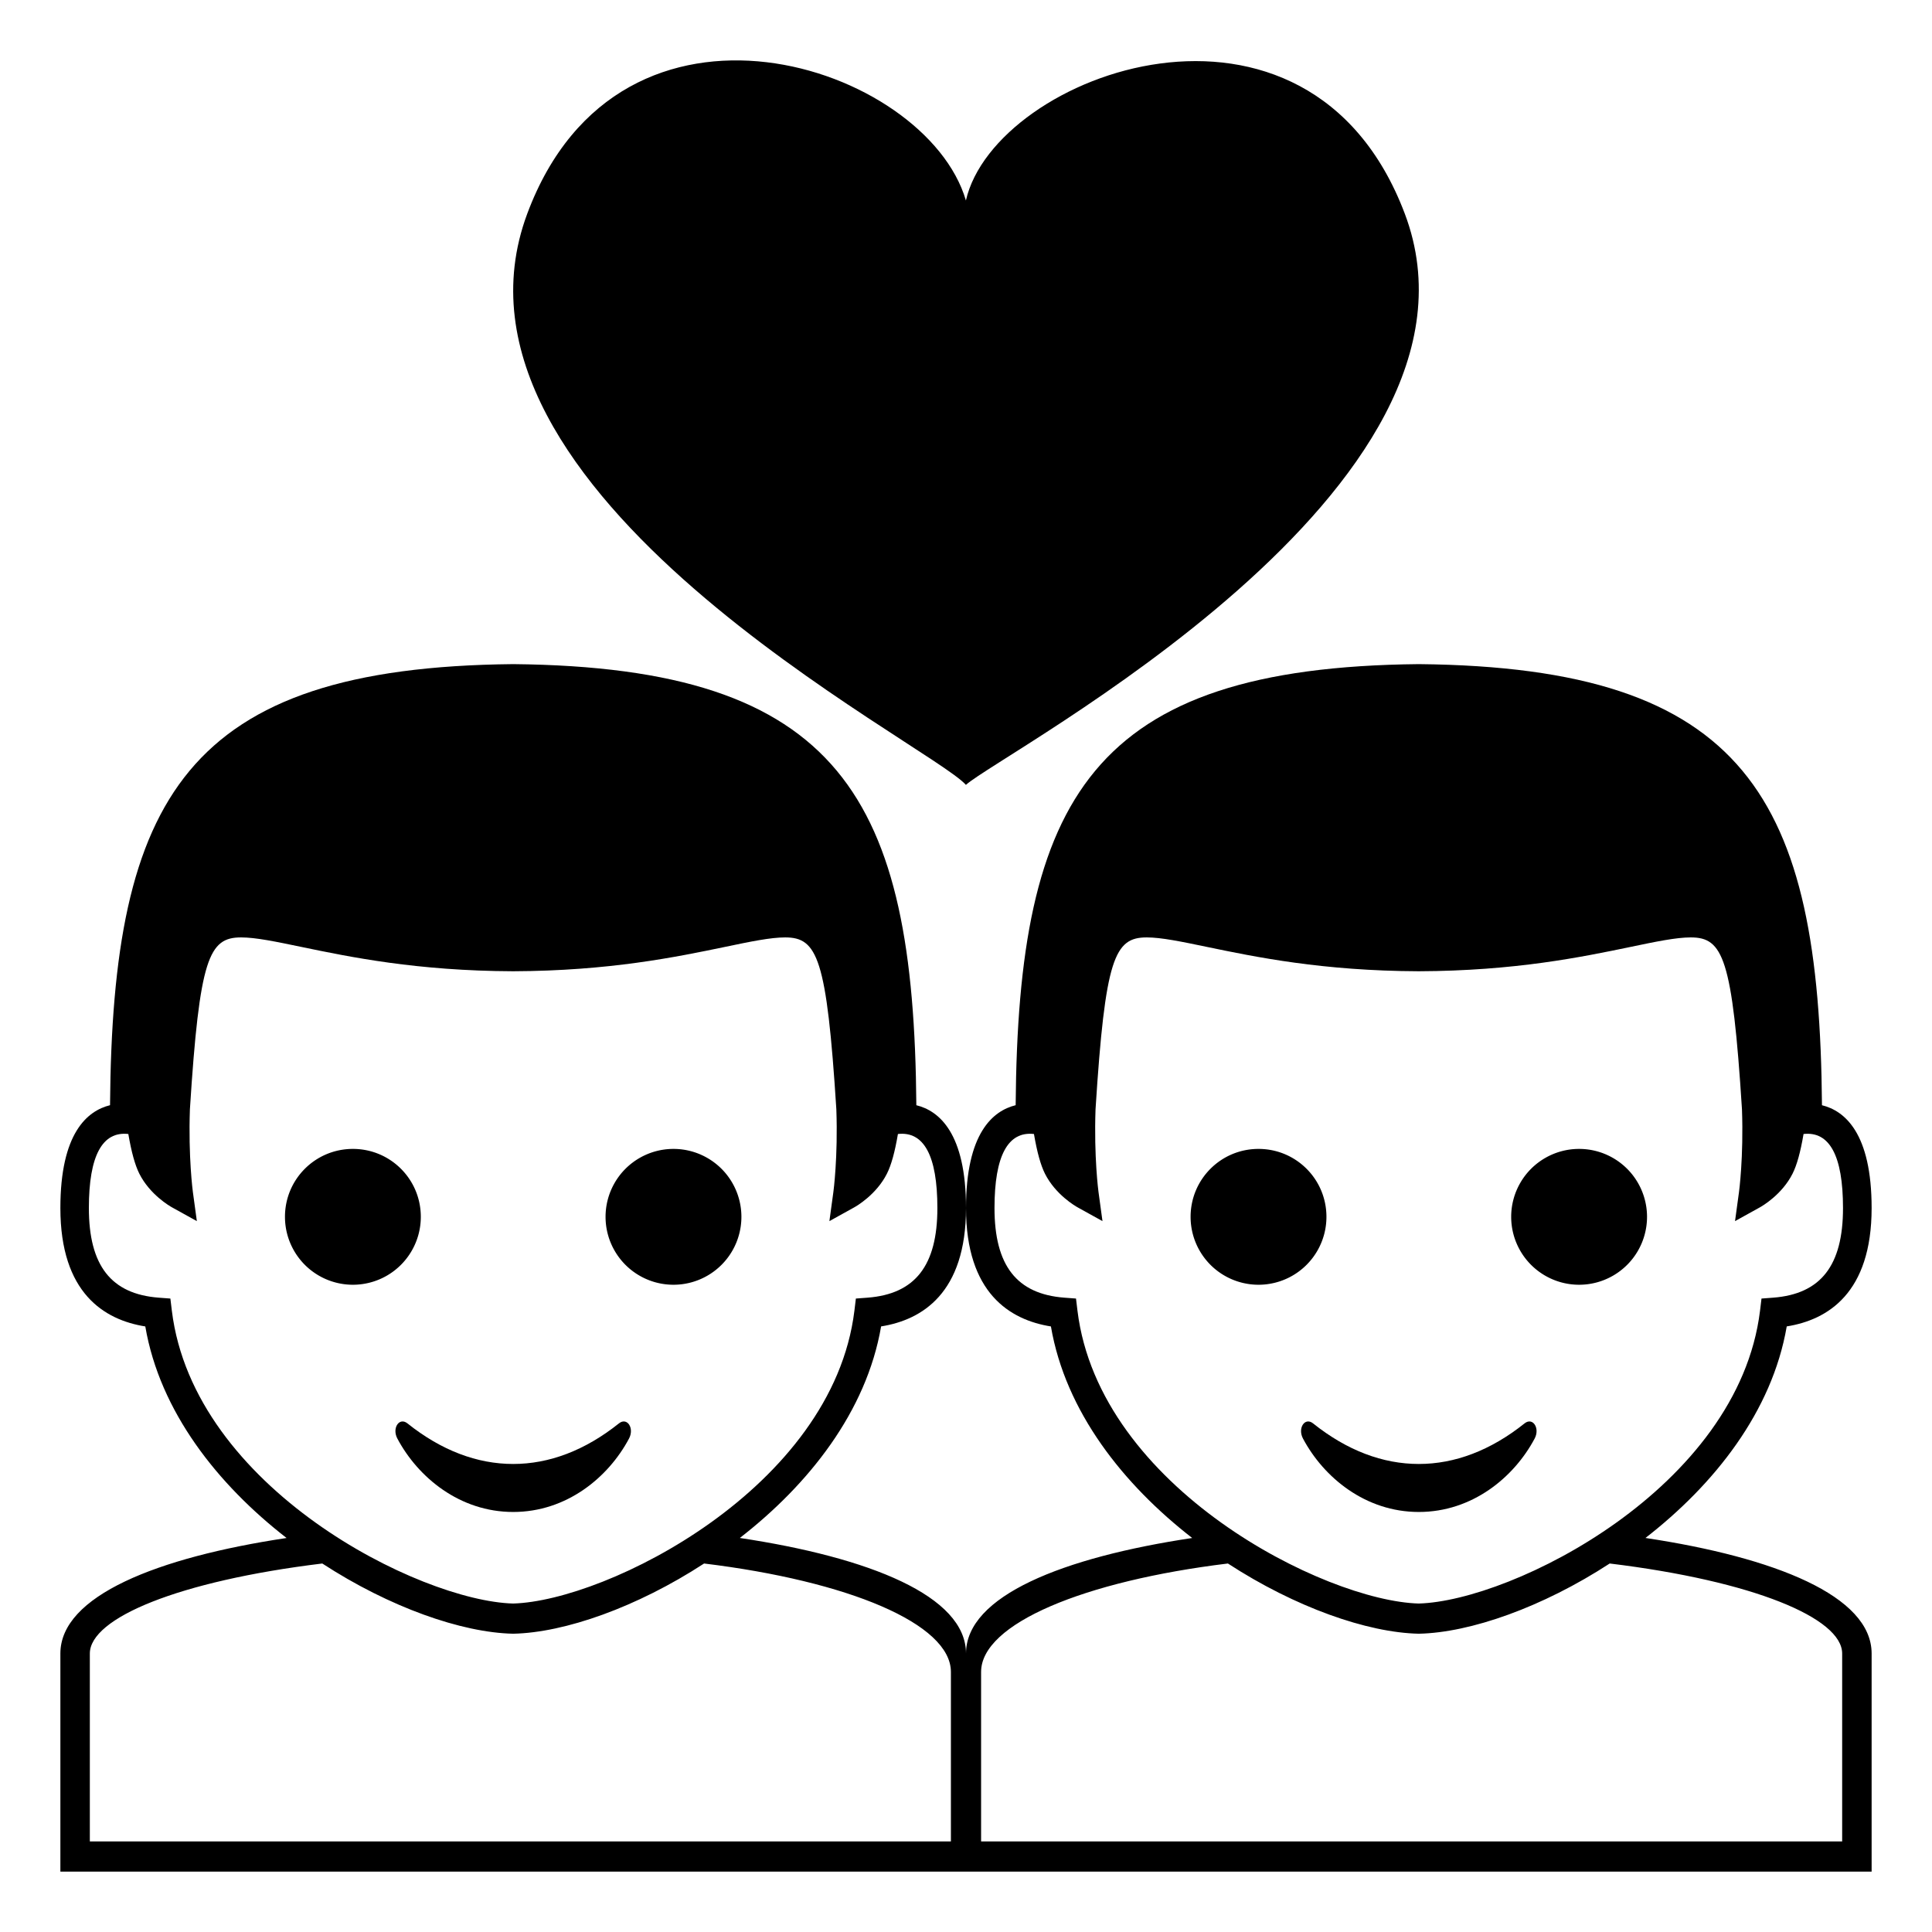 <?xml version="1.0" encoding="utf-8"?><!-- Скачано с сайта svg4.ru / Downloaded from svg4.ru -->
<svg width="800px" height="800px" viewBox="0 0 64 64" xmlns="http://www.w3.org/2000/svg" xmlns:xlink="http://www.w3.org/1999/xlink" aria-hidden="true" role="img" class="iconify iconify--emojione-monotone" preserveAspectRatio="xMidYMid meet"><path d="M31.997 26c1.201-1.082 17.977-9.818 14.539-18.92c-3.195-8.459-13.578-4.664-14.539-.439c-1.32-4.502-11.443-7.859-14.533.443C14.024 16.336 30.798 24.641 31.997 26" fill="#000000"></path><path d="M22.31 42.559a2.25 2.25 0 1 0 0-4.5a2.25 2.25 0 0 0 0 4.5" fill="#000000"></path><path d="M20.836 47.656c.186-.346-.061-.719-.331-.506c-1.126.9-2.315 1.346-3.505 1.346s-2.379-.445-3.505-1.346c-.271-.213-.517.16-.331.506c.684 1.285 2.066 2.43 3.836 2.43s3.152-1.145 3.836-2.43" fill="#000000"></path><path d="M13.94 40.309c0-1.246-1.006-2.25-2.25-2.25s-2.25 1.004-2.25 2.25a2.25 2.25 0 1 0 4.5 0" fill="#000000"></path><path d="M52.31 42.559a2.25 2.25 0 1 0 0-4.5a2.25 2.25 0 0 0 0 4.5" fill="#000000"></path><path d="M54.508 50.947c2.281-1.771 4.195-4.184 4.68-7.008C60.549 43.723 62 42.832 62 40.018c0-2.482-.891-3.221-1.645-3.406C60.276 26.441 57.855 22.105 47 22c-10.855.105-13.276 4.441-13.355 14.611c-.754.186-1.645.924-1.645 3.407c0 2.814 1.451 3.705 2.813 3.922c.484 2.824 2.398 5.236 4.68 7.008c-4.287.644-7.493 1.919-7.493 3.827c0-1.908-3.206-3.184-7.492-3.828c2.281-1.771 4.195-4.184 4.68-7.008C30.549 43.723 32 42.832 32 40.018c0-2.482-.891-3.221-1.645-3.406C30.276 26.441 27.855 22.105 17 22c-10.855.105-13.276 4.441-13.355 14.611c-.754.186-1.645.924-1.645 3.407c0 2.814 1.451 3.705 2.813 3.922c.484 2.824 2.398 5.236 4.68 7.008C5.206 51.592 2 52.867 2 54.775V62h60v-7.225c0-1.908-3.206-3.183-7.492-3.828M5.693 43.422l-.049-.406l-.387-.029c-1.577-.121-2.313-1.064-2.313-2.969c0-1.74.449-2.549 1.307-2.453c.104.605.221 1.027.364 1.314c.351.697 1.013 1.078 1.088 1.119l.818.453l-.132-.967c-.002-.012-.154-1.158-.098-2.736c.319-5.021.631-5.695 1.696-5.695c.485 0 1.148.139 1.991.314c1.618.336 3.832.795 7.02.807c3.188-.012 5.401-.471 7.02-.807c.843-.176 1.506-.314 1.991-.314c1.065 0 1.377.674 1.696 5.695c.057 1.578-.096 2.725-.098 2.736l-.132.967l.818-.453c.075-.041.737-.422 1.088-1.119c.144-.287.261-.709.364-1.314c.857-.096 1.307.713 1.307 2.453c0 1.904-.735 2.848-2.313 2.969l-.387.029l-.049.406c-.722 5.867-8.199 9.611-11.307 9.697c-3.103-.086-10.581-3.83-11.303-9.697M31.5 61H2.976v-6.225c0-1.174 2.938-2.402 7.7-2.982c2.226 1.449 4.618 2.291 6.324 2.326c1.706-.035 4.099-.877 6.324-2.326c4.761.58 8.176 1.993 8.176 3.592V61m4.193-17.578l-.049-.406l-.387-.029c-1.577-.121-2.313-1.064-2.313-2.969c0-1.74.449-2.549 1.307-2.453c.104.605.221 1.027.364 1.314c.351.697 1.013 1.078 1.088 1.119l.818.453l-.132-.967c-.002-.012-.154-1.158-.098-2.736c.319-5.021.631-5.695 1.696-5.695c.485 0 1.148.139 1.991.314c1.618.336 3.832.795 7.02.807c3.188-.012 5.401-.471 7.02-.807c.843-.176 1.506-.314 1.991-.314c1.065 0 1.377.674 1.696 5.695c.057 1.578-.096 2.725-.098 2.736l-.132.967l.818-.453c.075-.041.737-.422 1.088-1.119c.144-.287.261-.709.364-1.314c.857-.096 1.307.713 1.307 2.453c0 1.904-.735 2.848-2.313 2.969l-.387.029l-.049.406c-.722 5.867-8.199 9.611-11.307 9.697c-3.103-.086-10.581-3.83-11.303-9.697M61.024 61H32.5v-5.615c0-1.599 3.415-3.012 8.176-3.592c2.226 1.449 4.618 2.291 6.324 2.326c1.706-.035 4.099-.877 6.324-2.326c4.762.58 7.7 1.809 7.7 2.982V61" fill="#000000"></path><path d="M50.836 47.656c.186-.346-.061-.719-.331-.506c-1.126.9-2.315 1.346-3.505 1.346s-2.379-.445-3.505-1.346c-.271-.213-.517.16-.331.506c.684 1.285 2.066 2.43 3.836 2.43s3.152-1.145 3.836-2.43" fill="#000000"></path><path d="M43.94 40.309c0-1.246-1.006-2.25-2.25-2.25s-2.25 1.004-2.25 2.25a2.25 2.25 0 1 0 4.5 0" fill="#000000"></path></svg>